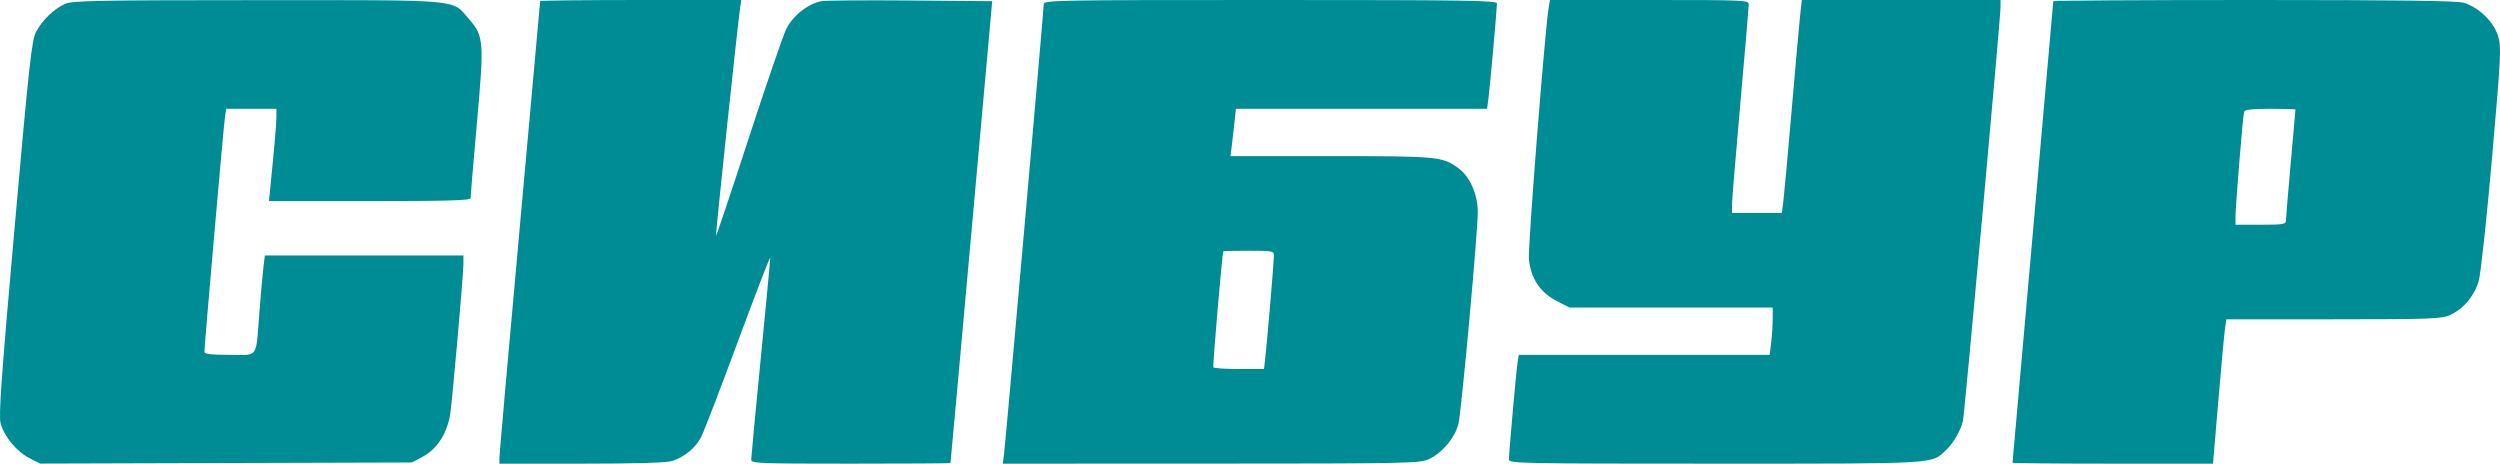 <?xml version="1.0" encoding="UTF-8"?> <svg xmlns="http://www.w3.org/2000/svg" width="1472" height="273" viewBox="0 0 1472 273" fill="none"> <path fill-rule="evenodd" clip-rule="evenodd" d="M38.488 2.217C32.009 4.982 24.833 11.867 21.217 18.792C18.668 23.678 17.134 37.669 8.585 134.067C0.79 221.954 -0.847 244.874 0.355 249.276C2.477 257.051 9.867 265.97 17.309 269.739L23.663 272.956L133.087 272.629L242.512 272.302L248.431 269.18C257.106 264.606 262.823 256.075 265.004 244.445C266.057 238.836 272.868 161.718 272.868 155.411V150.427H214.406H155.944L155.13 157.043C154.683 160.683 153.63 172.434 152.789 183.159C150.54 211.887 152.562 208.927 135.178 208.927C124.294 208.927 120.373 208.466 120.356 207.186C120.311 203.9 131.757 73.126 132.486 68.598L133.216 64.071H147.976H162.738V68.798C162.738 73.002 161.692 85.171 159.164 110.383L158.362 118.392H217.733C264.309 118.392 277.096 118.017 277.065 116.651C277.043 115.694 278.735 95.712 280.826 72.248C285.13 23.942 284.923 21.345 275.958 11.012C265.885 -0.596 273.346 0.058 151.442 0.085C58.154 0.106 42.756 0.397 38.488 2.217ZM318.05 0.655C318.05 1.015 312.65 60.891 306.049 133.713C299.448 206.536 294.047 267.665 294.047 269.558V272.998H342.549C375.053 272.998 392.632 272.476 395.849 271.413C403.14 269.005 409.526 263.715 412.81 257.365C414.438 254.218 424.251 228.712 434.619 200.687C444.987 172.661 453.489 150.671 453.515 151.82C453.54 152.969 451.031 179.608 447.939 211.016C444.847 242.425 442.313 269.221 442.308 270.56C442.3 272.843 446.029 272.998 500.895 272.998C533.122 272.998 559.555 272.841 559.633 272.65C559.712 272.459 565.275 211.19 571.995 136.499L584.216 0.696L536.202 0.295C509.794 0.074 486.214 0.242 483.802 0.669C475.864 2.073 466.736 9.279 462.918 17.156C460.995 21.127 451.003 50.218 440.714 81.803C430.427 113.389 421.823 139.048 421.594 138.824C421.203 138.436 434.344 14.123 435.792 4.527L436.474 0H377.262C344.696 0 318.05 0.295 318.05 0.655ZM614.555 2.481C614.555 5.819 592.306 257.991 591.271 266.382L590.455 272.998L712.989 272.967C828.972 272.938 835.829 272.8 841.249 270.371C849.012 266.892 856.82 257.585 858.719 249.545C860.55 241.795 870.114 137.042 870.114 124.743C870.114 114.51 865.447 103.947 858.775 99.082C849.257 92.14 847.044 91.928 783.723 91.928H724.512L725.255 86.008C725.663 82.752 726.383 76.484 726.855 72.08L727.713 64.071H801.651H875.589L876.381 58.151C877.255 51.623 881.41 5.241 881.41 2.022C881.41 0.269 863.669 0 747.983 0C620.977 0 614.555 0.12 614.555 2.481ZM911.851 4.527C909.64 17.876 899.596 145.387 900.21 152.298C901.228 163.757 906.713 172.114 916.539 177.178L924.09 181.07H983.936H1043.78L1043.77 187.686C1043.76 191.326 1043.36 197.593 1042.87 201.615L1041.98 208.927H968.111H894.246L893.536 213.454C892.727 218.613 888.436 266.854 888.457 270.56C888.468 272.863 895.2 272.998 1009.94 272.998C1142.77 272.998 1136.92 273.346 1145.92 264.915C1150.19 260.919 1154.37 253.696 1155.78 247.86C1156.73 243.953 1177.92 10.614 1177.92 4.071V0H1119.42H1060.93L1060.09 7.312C1059.63 11.335 1057.37 36.562 1055.06 63.374C1052.75 90.187 1050.48 115.101 1050.01 118.74L1049.16 125.356H1034.47H1019.78L1019.78 120.829C1019.78 118.34 1022.01 91.339 1024.72 60.828C1027.44 30.317 1029.66 4.149 1029.66 2.677C1029.66 0.079 1027.93 0 971.131 0H912.601L911.851 4.527ZM1208.98 0.696C1208.98 1.079 1203.58 62.263 1196.98 136.662C1190.38 211.061 1184.97 272.172 1184.97 272.466C1184.97 272.758 1211.53 272.998 1244 272.998H1303.02L1306.17 235.739C1307.9 215.248 1309.67 196.131 1310.1 193.257L1310.88 188.034L1373.94 188.004C1431.89 187.976 1437.46 187.767 1442.66 185.437C1450.42 181.962 1456.99 174.131 1459.49 165.395C1460.64 161.375 1464.15 128.876 1467.28 93.173C1472.61 32.48 1472.84 27.798 1470.85 21.189C1468.34 12.852 1459.44 4.226 1450.69 1.638C1446.63 0.439 1413.49 0 1327.06 0C1262.12 0 1208.98 0.313 1208.98 0.696ZM1351.58 64.442C1351.58 64.646 1350.32 78.905 1348.77 96.129C1347.23 113.353 1345.96 128.542 1345.95 129.883C1345.94 132.049 1344.28 132.32 1331.11 132.32H1316.28L1316.25 127.794C1316.22 121.974 1320.61 68.112 1321.31 65.812C1321.69 64.563 1326.04 64.071 1336.71 64.071C1344.89 64.071 1351.58 64.238 1351.58 64.442ZM750.101 150.358C750.101 153.724 746.199 199.995 745.074 209.972L744.25 217.284H729.609C721.557 217.284 714.72 216.815 714.418 216.239C713.965 215.381 719.635 149.12 720.258 147.99C720.364 147.799 727.121 147.642 735.275 147.642C749.033 147.642 750.101 147.837 750.101 150.358Z" fill="#008C95"></path> </svg> 